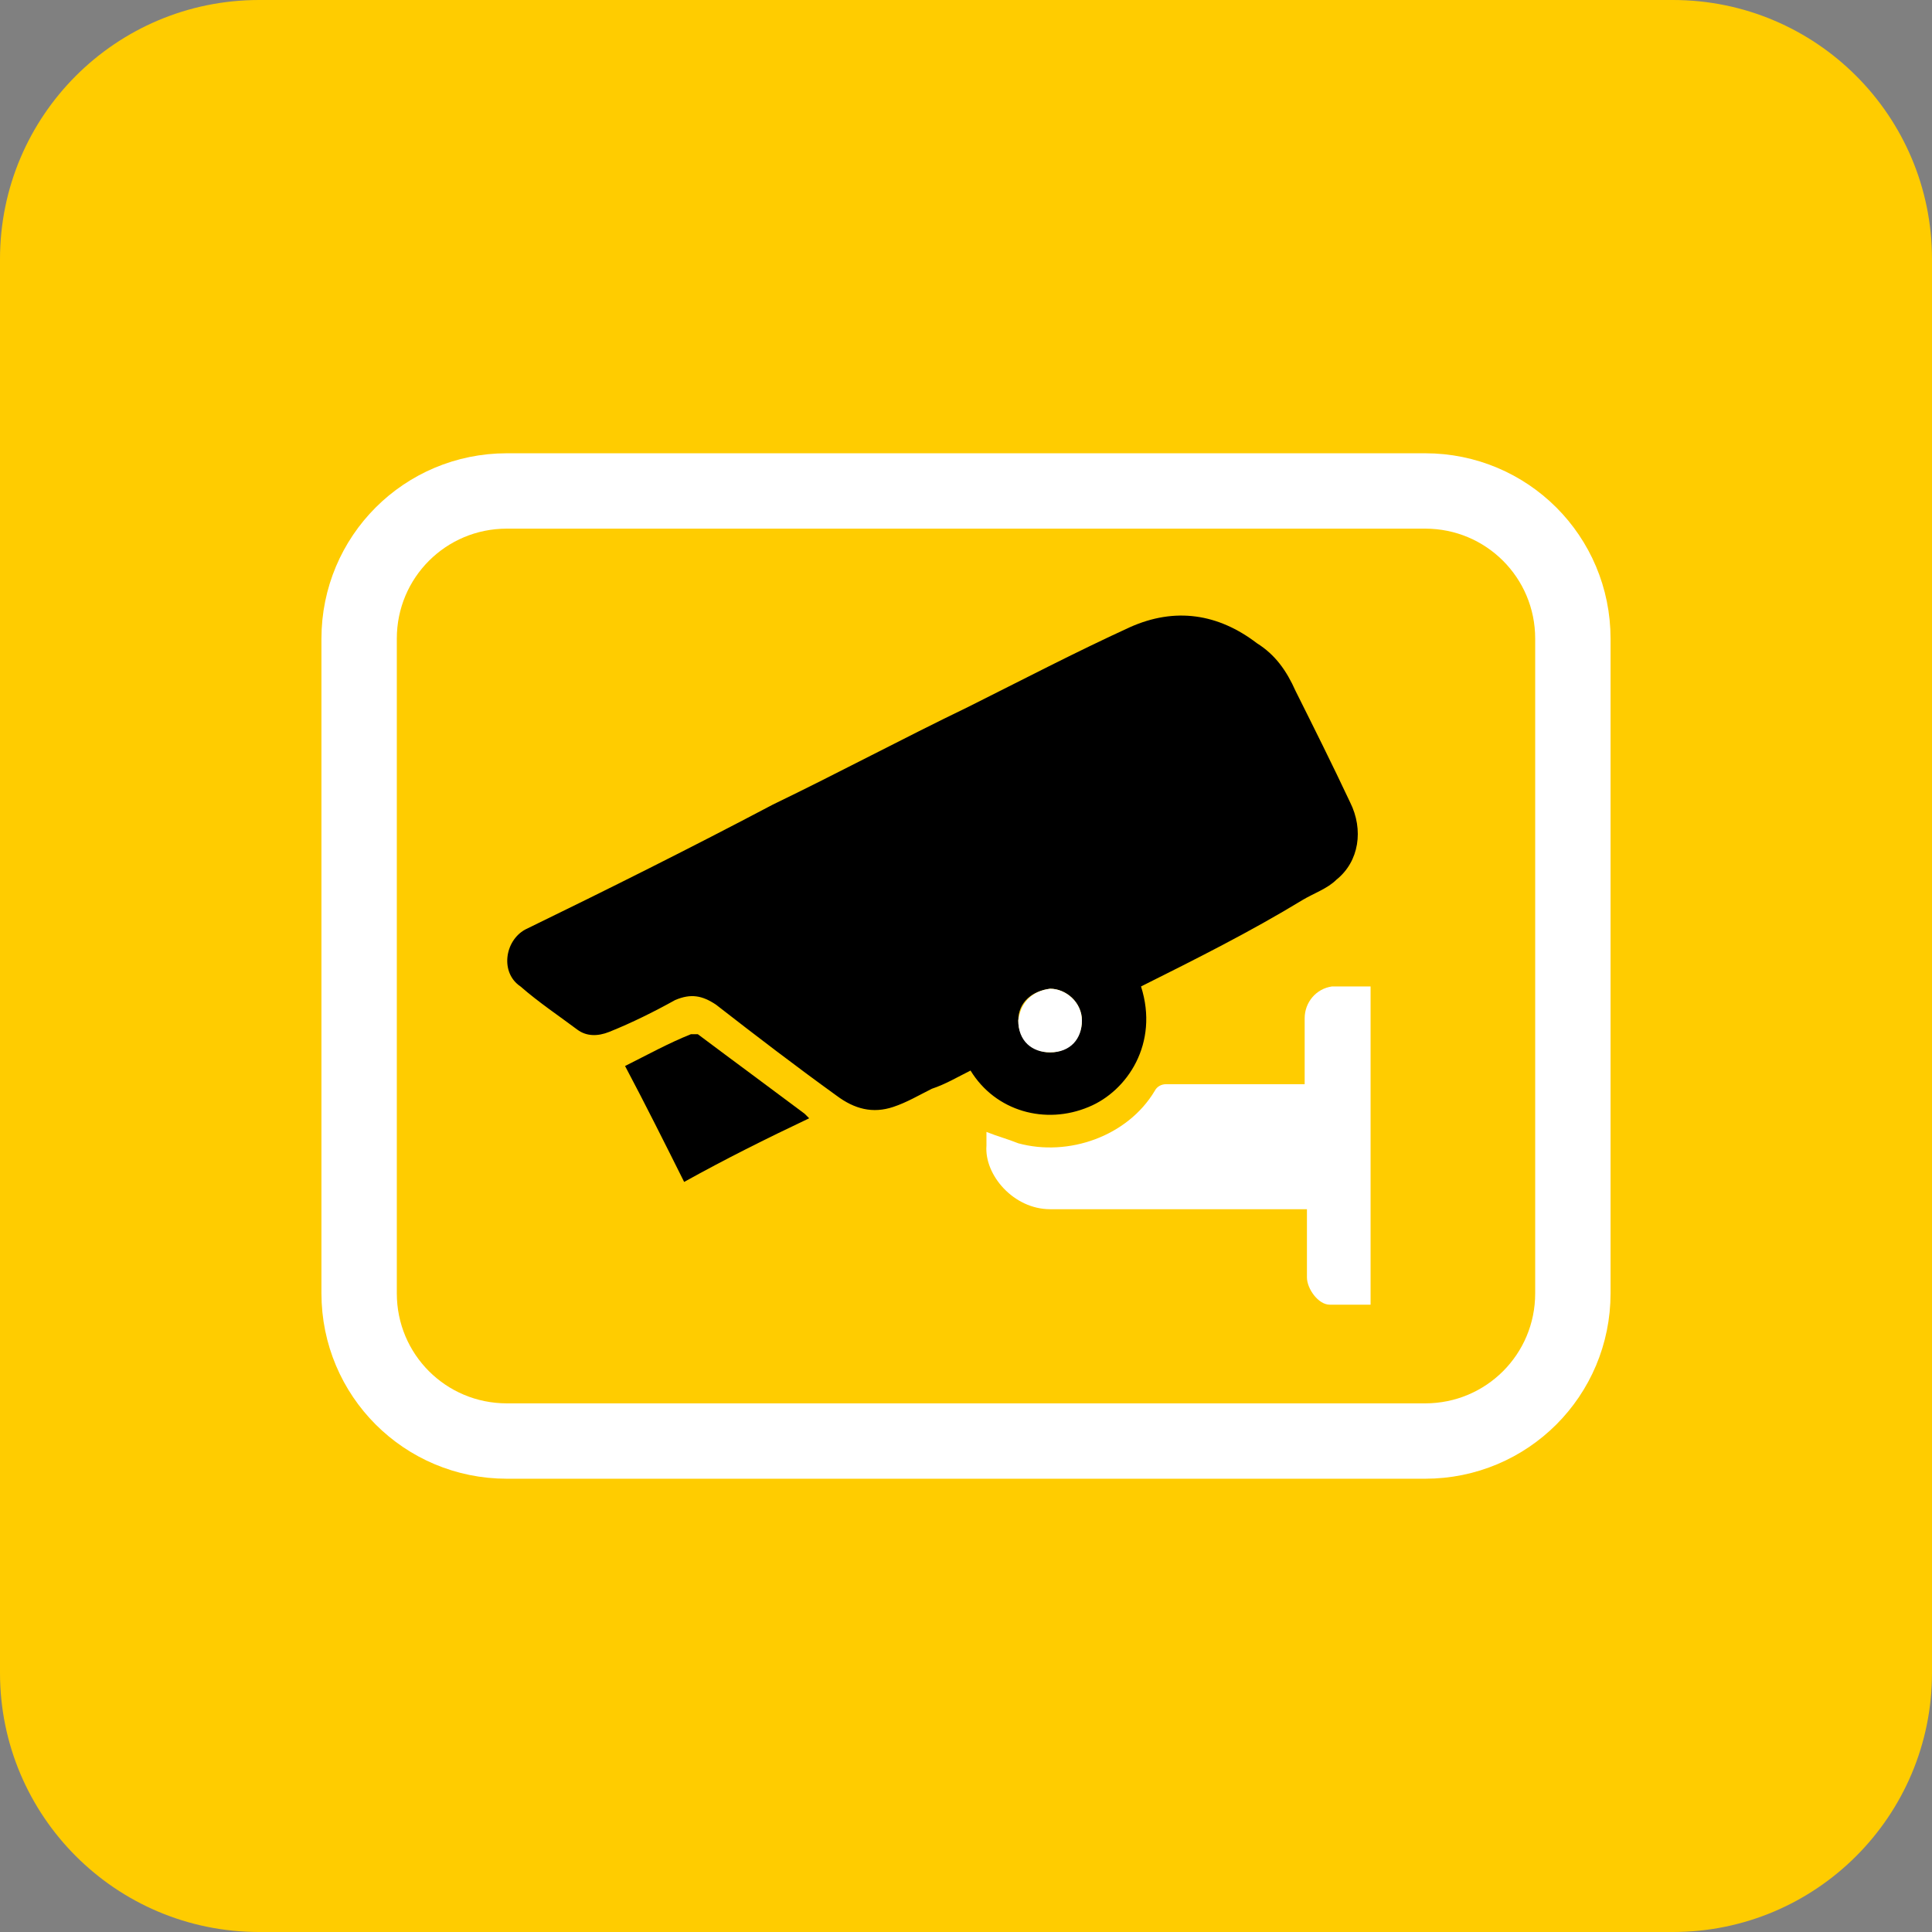 <?xml version="1.0" encoding="utf-8"?>
<!-- Generator: Adobe Illustrator 27.5.0, SVG Export Plug-In . SVG Version: 6.00 Build 0)  -->
<svg version="1.1" id="Ebene_1" xmlns="http://www.w3.org/2000/svg" xmlns:xlink="http://www.w3.org/1999/xlink" x="0px" y="0px"
	 viewBox="0 0 85 85" style="enable-background:new 0 0 85 85;" xml:space="preserve">
<rect x="0" y="0" width="85" height="85" fill="#808080" stroke="none"/>
<style type="text/css">
	.st0{clip-path:url(#SVGID_00000087375104198514267450000008054124464004230535_);fill:#FFCC00;}
	.st1{clip-path:url(#SVGID_00000087375104198514267450000008054124464004230535_);fill:none;stroke:#FFFFFF;stroke-width:3.316;}
	.st2{clip-path:url(#SVGID_00000087375104198514267450000008054124464004230535_);}
	.st3{clip-path:url(#SVGID_00000087375104198514267450000008054124464004230535_);fill:#FFFFFF;}
</style>
<g>
	<defs>
		<rect id="SVGID_1_" width="85" height="85"/>
	</defs>
	<clipPath id="SVGID_00000168118479358875072140000005602401094032821394_">
		<use xlink:href="#SVGID_1_"  style="overflow:visible;"/>
	</clipPath>
	<path style="clip-path:url(#SVGID_00000168118479358875072140000005602401094032821394_);fill:#FFCC00;" d="M11.4,0
		C5.1,0,0,5.1,0,11.4v62.2C0,79.9,5.1,85,11.4,85h62.2C79.9,85,85,79.9,85,73.6V11.4C85,5.1,79.9,0,73.6,0H11.4z"/>
	<path style="clip-path:url(#SVGID_00000168118479358875072140000005602401094032821394_);fill:#FFCC00;" d="M22.3,21.6
		c-3.6,0-6.5,2.9-6.5,6.5v28.8c0,3.6,2.9,6.5,6.5,6.5h40.4c3.6,0,6.5-2.9,6.5-6.5V28.1c0-3.6-2.9-6.5-6.5-6.5H22.3z"/>
	
		<path style="clip-path:url(#SVGID_00000168118479358875072140000005602401094032821394_);fill:none;stroke:#FFFFFF;stroke-width:3.316;" d="
		M22.3,21.6c-3.6,0-6.5,2.9-6.5,6.5v28.8c0,3.6,2.9,6.5,6.5,6.5h40.4c3.6,0,6.5-2.9,6.5-6.5V28.1c0-3.6-2.9-6.5-6.5-6.5H22.3z"/>
	<path style="clip-path:url(#SVGID_00000168118479358875072140000005602401094032821394_);" d="M46.2,43.5c-0.8,0.1-1.4,0.6-1.4,1.4
		c0,0.8,0.6,1.4,1.4,1.4c0.8,0,1.4-0.6,1.4-1.4C47.6,44.1,46.9,43.5,46.2,43.5 M50.2,43.4c0.8,2.5-0.6,4.6-2.3,5.3
		c-1.9,0.8-4.1,0.2-5.2-1.6c-0.6,0.3-1.1,0.6-1.7,0.8c-0.6,0.3-1.1,0.6-1.7,0.8c-0.9,0.3-1.7,0.1-2.5-0.5c-1.8-1.3-3.5-2.6-5.3-4
		c-0.6-0.4-1.1-0.5-1.8-0.2c-0.9,0.5-1.9,1-2.9,1.4c-0.5,0.2-1,0.2-1.4-0.1c-0.8-0.6-1.7-1.2-2.5-1.9c-0.9-0.6-0.7-2,0.2-2.5
		c3.7-1.8,7.3-3.6,10.9-5.5c2.9-1.4,5.7-2.9,8.6-4.3c2.4-1.2,4.7-2.4,7.1-3.5c2-0.9,3.9-0.6,5.6,0.7c0.8,0.5,1.3,1.2,1.7,2.1
		c0.8,1.6,1.6,3.2,2.4,4.9c0.6,1.2,0.4,2.6-0.6,3.4c-0.4,0.4-1,0.6-1.5,0.9C55,41,52.6,42.2,50.2,43.4"/>
	<path style="clip-path:url(#SVGID_00000168118479358875072140000005602401094032821394_);fill:#FFFFFF;" d="M43.4,49.8
		c0.5,0.2,0.9,0.3,1.4,0.5c2.2,0.6,4.8-0.3,6-2.3c0.1-0.2,0.3-0.3,0.5-0.3c1.9,0,3.8,0,5.7,0c0.1,0,0.2,0,0.4,0c0-0.5,0-1.1,0-1.6
		c0-0.4,0-0.9,0-1.3c0-0.7,0.5-1.3,1.2-1.4c0.5,0,1.1,0,1.7,0v14c-0.6,0-1.2,0-1.8,0c-0.5,0-1-0.7-1-1.2c0-0.9,0-1.7,0-2.6
		c0-0.1,0-0.2,0-0.4c-0.6,0-1.1,0-1.6,0c-3.2,0-6.4,0-9.7,0c-1.6,0-2.9-1.5-2.8-2.8C43.4,50.3,43.4,50,43.4,49.8"/>
	<path style="clip-path:url(#SVGID_00000168118479358875072140000005602401094032821394_);" d="M27.5,46.9c1-0.5,1.9-1,2.9-1.4
		c0.1,0,0.3,0,0.3,0c1.6,1.2,3.1,2.3,4.7,3.5c0,0,0.1,0.1,0.2,0.2c-1.9,0.9-3.7,1.8-5.5,2.8C29.2,50.2,28.4,48.6,27.5,46.9"/>
	<path style="clip-path:url(#SVGID_00000168118479358875072140000005602401094032821394_);fill:#FFFFFF;" d="M46.2,43.5
		c0.7,0,1.4,0.6,1.4,1.4c0,0.8-0.5,1.4-1.4,1.4c-0.8,0-1.4-0.5-1.4-1.4C44.9,44.1,45.4,43.6,46.2,43.5"/>
</g>
</svg>
